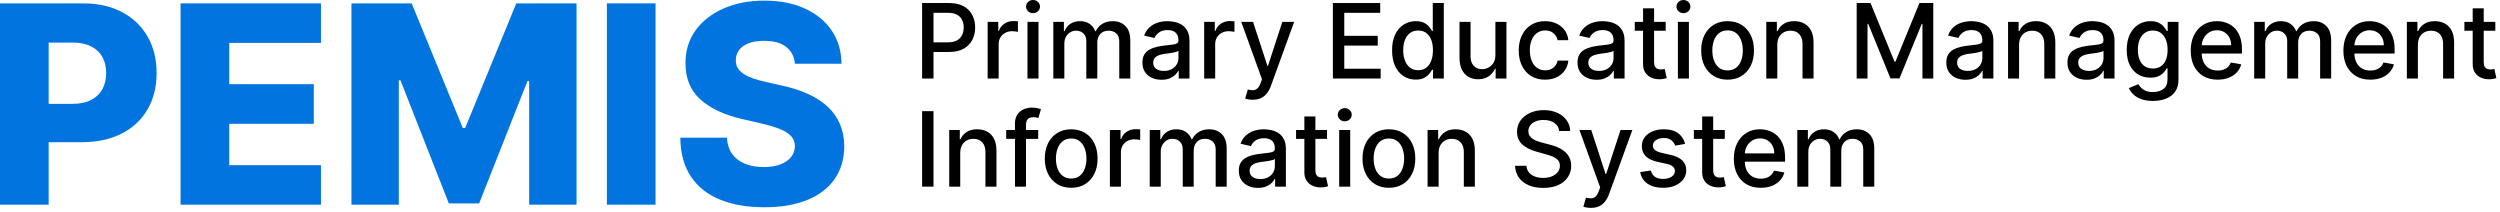 <svg width="578" height="49" viewBox="0 0 578 49" fill="none" xmlns="http://www.w3.org/2000/svg">
<path d="M0 47.326V0.781H19.227C22.712 0.781 25.72 1.463 28.25 2.826C30.796 4.175 32.758 6.061 34.136 8.485C35.515 10.895 36.205 13.698 36.205 16.895C36.205 20.107 35.5 22.917 34.091 25.326C32.697 27.72 30.704 29.576 28.114 30.895C25.523 32.213 22.447 32.872 18.886 32.872H7.023V24.008H16.796C18.492 24.008 19.909 23.713 21.046 23.122C22.197 22.531 23.068 21.705 23.659 20.645C24.25 19.569 24.546 18.319 24.546 16.895C24.546 15.455 24.25 14.213 23.659 13.167C23.068 12.107 22.197 11.289 21.046 10.713C19.894 10.137 18.477 9.849 16.796 9.849H11.25V47.326H0Z" fill="#0174DF"/>
<path d="M41.75 47.326V0.781H74.204V9.917H53V19.463H72.546V28.622H53V38.19H74.204V47.326H41.75Z" fill="#0174DF"/>
<path d="M81.25 0.781H95.182L107 29.599H107.545L119.364 0.781H133.295V47.326H122.341V18.735H121.955L110.773 47.031H103.773L92.591 18.576H92.204V47.326H81.25V0.781Z" fill="#0174DF"/>
<path d="M151.563 0.781V47.326H140.312V0.781H151.563Z" fill="#0174DF"/>
<path d="M183.784 14.735C183.633 13.069 182.958 11.773 181.761 10.849C180.58 9.91 178.89 9.44 176.693 9.44C175.239 9.44 174.027 9.629 173.057 10.008C172.087 10.387 171.36 10.91 170.875 11.576C170.39 12.228 170.14 12.978 170.125 13.826C170.095 14.523 170.231 15.137 170.534 15.667C170.852 16.198 171.307 16.667 171.898 17.076C172.504 17.47 173.231 17.819 174.08 18.122C174.928 18.425 175.883 18.69 176.943 18.917L180.943 19.826C183.246 20.326 185.277 20.993 187.034 21.826C188.807 22.66 190.292 23.652 191.489 24.804C192.701 25.955 193.617 27.281 194.239 28.781C194.86 30.281 195.178 31.963 195.193 33.826C195.178 36.766 194.436 39.288 192.966 41.395C191.496 43.501 189.383 45.114 186.625 46.235C183.883 47.357 180.572 47.917 176.693 47.917C172.799 47.917 169.405 47.334 166.511 46.167C163.617 45.001 161.367 43.228 159.761 40.849C158.155 38.47 157.33 35.463 157.284 31.826H168.057C168.148 33.326 168.549 34.576 169.261 35.576C169.973 36.576 170.951 37.334 172.193 37.849C173.451 38.364 174.905 38.622 176.557 38.622C178.072 38.622 179.36 38.417 180.42 38.008C181.496 37.599 182.322 37.031 182.898 36.304C183.473 35.576 183.769 34.743 183.784 33.804C183.769 32.925 183.496 32.175 182.966 31.554C182.436 30.917 181.617 30.372 180.511 29.917C179.42 29.448 178.027 29.016 176.33 28.622L171.466 27.485C167.436 26.561 164.261 25.069 161.943 23.008C159.625 20.932 158.473 18.129 158.489 14.599C158.473 11.72 159.246 9.198 160.807 7.031C162.367 4.864 164.527 3.175 167.284 1.963C170.042 0.751 173.186 0.145 176.716 0.145C180.322 0.145 183.451 0.758 186.102 1.985C188.769 3.198 190.837 4.902 192.307 7.099C193.777 9.296 194.527 11.841 194.557 14.735H183.784Z" fill="#0174DF"/>
<path d="M213.193 18.153V0.699H219.415C220.773 0.699 221.898 0.946 222.79 1.44C223.682 1.935 224.35 2.611 224.793 3.469C225.236 4.321 225.458 5.281 225.458 6.349C225.458 7.423 225.233 8.389 224.784 9.247C224.341 10.099 223.671 10.776 222.773 11.276C221.881 11.77 220.759 12.017 219.406 12.017H215.128V9.784H219.168C220.026 9.784 220.722 9.636 221.256 9.341C221.79 9.04 222.182 8.631 222.432 8.114C222.682 7.597 222.807 7.009 222.807 6.349C222.807 5.69 222.682 5.105 222.432 4.594C222.182 4.082 221.787 3.682 221.247 3.392C220.713 3.102 220.009 2.957 219.134 2.957H215.827V18.153H213.193Z" fill="black"/>
<path d="M228.34 18.153V5.062H230.803V7.142H230.94C231.178 6.438 231.599 5.884 232.201 5.48C232.809 5.071 233.497 4.866 234.264 4.866C234.423 4.866 234.61 4.872 234.826 4.884C235.048 4.895 235.221 4.909 235.346 4.926V7.364C235.244 7.335 235.062 7.304 234.801 7.27C234.539 7.23 234.278 7.21 234.017 7.21C233.414 7.21 232.877 7.338 232.406 7.594C231.94 7.844 231.57 8.193 231.298 8.642C231.025 9.085 230.889 9.591 230.889 10.159V18.153H228.34Z" fill="black"/>
<path d="M237.551 18.153V5.062H240.1V18.153H237.551ZM238.838 3.043C238.395 3.043 238.014 2.895 237.696 2.599C237.384 2.298 237.227 1.94 237.227 1.526C237.227 1.105 237.384 0.747 237.696 0.452C238.014 0.151 238.395 0 238.838 0C239.281 0 239.659 0.151 239.972 0.452C240.29 0.747 240.449 1.105 240.449 1.526C240.449 1.94 240.29 2.298 239.972 2.599C239.659 2.895 239.281 3.043 238.838 3.043Z" fill="black"/>
<path d="M243.528 18.153V5.062H245.974V7.193H246.136C246.409 6.472 246.855 5.909 247.474 5.506C248.093 5.097 248.835 4.892 249.698 4.892C250.573 4.892 251.306 5.097 251.897 5.506C252.494 5.915 252.934 6.477 253.218 7.193H253.355C253.667 6.494 254.164 5.938 254.846 5.523C255.528 5.102 256.34 4.892 257.284 4.892C258.471 4.892 259.44 5.264 260.19 6.009C260.945 6.753 261.323 7.875 261.323 9.375V18.153H258.775V9.614C258.775 8.727 258.534 8.085 258.051 7.688C257.568 7.29 256.991 7.091 256.32 7.091C255.491 7.091 254.846 7.347 254.386 7.858C253.926 8.364 253.695 9.014 253.695 9.81V18.153H251.156V9.452C251.156 8.741 250.934 8.17 250.491 7.739C250.048 7.307 249.471 7.091 248.761 7.091C248.278 7.091 247.832 7.219 247.423 7.474C247.019 7.724 246.693 8.074 246.443 8.523C246.198 8.972 246.076 9.491 246.076 10.082V18.153H243.528Z" fill="black"/>
<path d="M268.548 18.443C267.719 18.443 266.969 18.29 266.298 17.983C265.628 17.671 265.097 17.219 264.705 16.628C264.318 16.037 264.125 15.312 264.125 14.454C264.125 13.716 264.267 13.108 264.551 12.631C264.835 12.153 265.219 11.776 265.702 11.497C266.185 11.219 266.725 11.008 267.321 10.867C267.918 10.724 268.526 10.617 269.145 10.543C269.929 10.452 270.566 10.378 271.054 10.321C271.543 10.258 271.898 10.159 272.119 10.023C272.341 9.886 272.452 9.665 272.452 9.358V9.298C272.452 8.554 272.242 7.977 271.821 7.568C271.406 7.159 270.787 6.955 269.963 6.955C269.105 6.955 268.429 7.145 267.935 7.526C267.446 7.901 267.108 8.318 266.921 8.778L264.526 8.233C264.81 7.438 265.225 6.795 265.77 6.307C266.321 5.812 266.955 5.455 267.671 5.233C268.387 5.006 269.139 4.892 269.929 4.892C270.452 4.892 271.006 4.955 271.591 5.08C272.182 5.199 272.733 5.42 273.244 5.744C273.762 6.068 274.185 6.531 274.514 7.134C274.844 7.73 275.009 8.506 275.009 9.46V18.153H272.52V16.364H272.418C272.253 16.693 272.006 17.017 271.676 17.335C271.347 17.653 270.923 17.918 270.406 18.128C269.889 18.338 269.27 18.443 268.548 18.443ZM269.102 16.398C269.807 16.398 270.409 16.259 270.909 15.98C271.415 15.702 271.798 15.338 272.06 14.889C272.327 14.435 272.46 13.949 272.46 13.432V11.744C272.369 11.835 272.193 11.921 271.932 12C271.676 12.074 271.384 12.139 271.054 12.196C270.725 12.247 270.404 12.296 270.091 12.341C269.779 12.381 269.517 12.415 269.307 12.443C268.813 12.506 268.361 12.611 267.952 12.758C267.548 12.906 267.225 13.119 266.98 13.398C266.742 13.671 266.622 14.034 266.622 14.489C266.622 15.119 266.855 15.597 267.321 15.921C267.787 16.239 268.381 16.398 269.102 16.398Z" fill="black"/>
<path d="M278.403 18.153V5.062H280.866V7.142H281.002C281.241 6.438 281.661 5.884 282.264 5.48C282.872 5.071 283.559 4.866 284.326 4.866C284.485 4.866 284.673 4.872 284.889 4.884C285.11 4.895 285.284 4.909 285.409 4.926V7.364C285.306 7.335 285.124 7.304 284.863 7.27C284.602 7.23 284.34 7.21 284.079 7.21C283.477 7.21 282.94 7.338 282.468 7.594C282.002 7.844 281.633 8.193 281.36 8.642C281.088 9.085 280.951 9.591 280.951 10.159V18.153H278.403Z" fill="black"/>
<path d="M289.623 23.062C289.242 23.062 288.896 23.031 288.583 22.969C288.271 22.912 288.038 22.849 287.884 22.781L288.498 20.693C288.964 20.818 289.379 20.872 289.742 20.855C290.106 20.838 290.427 20.702 290.705 20.446C290.99 20.19 291.24 19.773 291.455 19.193L291.771 18.324L286.981 5.062H289.708L293.024 15.222H293.16L296.475 5.062H299.211L293.816 19.901C293.566 20.582 293.248 21.159 292.862 21.631C292.475 22.108 292.015 22.466 291.481 22.704C290.947 22.943 290.328 23.062 289.623 23.062Z" fill="black"/>
<path d="M308.162 18.153V0.699H319.105V2.966H310.796V8.284H318.534V10.543H310.796V15.886H319.208V18.153H308.162Z" fill="black"/>
<path d="M327.319 18.409C326.262 18.409 325.319 18.139 324.49 17.599C323.666 17.054 323.018 16.278 322.546 15.273C322.08 14.261 321.847 13.048 321.847 11.633C321.847 10.219 322.083 9.009 322.555 8.003C323.032 6.997 323.686 6.227 324.515 5.693C325.345 5.159 326.285 4.892 327.336 4.892C328.149 4.892 328.802 5.028 329.296 5.301C329.796 5.568 330.183 5.881 330.455 6.239C330.734 6.597 330.95 6.912 331.103 7.185H331.257V0.699H333.805V18.153H331.316V16.116H331.103C330.95 16.395 330.728 16.713 330.438 17.071C330.154 17.429 329.762 17.741 329.262 18.009C328.762 18.276 328.115 18.409 327.319 18.409ZM327.882 16.236C328.615 16.236 329.234 16.043 329.74 15.656C330.251 15.264 330.637 14.722 330.899 14.028C331.166 13.335 331.299 12.528 331.299 11.608C331.299 10.699 331.169 9.903 330.907 9.222C330.646 8.54 330.262 8.009 329.757 7.628C329.251 7.247 328.626 7.057 327.882 7.057C327.115 7.057 326.475 7.256 325.964 7.653C325.453 8.051 325.066 8.594 324.805 9.281C324.549 9.969 324.421 10.744 324.421 11.608C324.421 12.483 324.552 13.27 324.813 13.969C325.075 14.668 325.461 15.222 325.972 15.631C326.49 16.034 327.126 16.236 327.882 16.236Z" fill="black"/>
<path d="M345.735 12.724V5.062H348.291V18.153H345.786V15.886H345.649C345.348 16.585 344.865 17.168 344.2 17.634C343.541 18.094 342.72 18.324 341.737 18.324C340.896 18.324 340.152 18.139 339.504 17.77C338.862 17.395 338.357 16.841 337.987 16.108C337.624 15.375 337.442 14.469 337.442 13.389V5.062H339.99V13.082C339.99 13.974 340.237 14.685 340.732 15.213C341.226 15.742 341.868 16.006 342.658 16.006C343.135 16.006 343.61 15.886 344.081 15.648C344.558 15.409 344.953 15.048 345.266 14.565C345.584 14.082 345.74 13.469 345.735 12.724Z" fill="black"/>
<path d="M357.23 18.418C355.963 18.418 354.872 18.131 353.957 17.557C353.048 16.977 352.349 16.179 351.86 15.162C351.372 14.145 351.127 12.98 351.127 11.668C351.127 10.338 351.377 9.165 351.877 8.148C352.377 7.125 353.082 6.327 353.991 5.753C354.9 5.179 355.971 4.892 357.204 4.892C358.198 4.892 359.085 5.077 359.863 5.446C360.642 5.81 361.269 6.321 361.747 6.98C362.23 7.639 362.517 8.409 362.607 9.29H360.127C359.991 8.676 359.678 8.148 359.19 7.705C358.707 7.261 358.059 7.04 357.247 7.04C356.536 7.04 355.914 7.227 355.38 7.602C354.852 7.972 354.44 8.5 354.144 9.188C353.849 9.869 353.701 10.676 353.701 11.608C353.701 12.562 353.846 13.386 354.136 14.079C354.426 14.773 354.835 15.31 355.363 15.69C355.897 16.071 356.525 16.261 357.247 16.261C357.73 16.261 358.167 16.173 358.559 15.997C358.957 15.815 359.289 15.557 359.556 15.222C359.829 14.886 360.019 14.483 360.127 14.011H362.607C362.517 14.858 362.241 15.614 361.781 16.278C361.32 16.943 360.704 17.466 359.931 17.847C359.164 18.227 358.264 18.418 357.23 18.418Z" fill="black"/>
<path d="M369.142 18.443C368.313 18.443 367.563 18.29 366.892 17.983C366.222 17.671 365.691 17.219 365.298 16.628C364.912 16.037 364.719 15.312 364.719 14.454C364.719 13.716 364.861 13.108 365.145 12.631C365.429 12.153 365.813 11.776 366.296 11.497C366.779 11.219 367.318 11.008 367.915 10.867C368.512 10.724 369.119 10.617 369.739 10.543C370.523 10.452 371.159 10.378 371.648 10.321C372.137 10.258 372.492 10.159 372.713 10.023C372.935 9.886 373.046 9.665 373.046 9.358V9.298C373.046 8.554 372.835 7.977 372.415 7.568C372 7.159 371.381 6.955 370.557 6.955C369.699 6.955 369.023 7.145 368.529 7.526C368.04 7.901 367.702 8.318 367.514 8.778L365.119 8.233C365.404 7.438 365.818 6.795 366.364 6.307C366.915 5.812 367.548 5.455 368.264 5.233C368.98 5.006 369.733 4.892 370.523 4.892C371.046 4.892 371.6 4.955 372.185 5.08C372.776 5.199 373.327 5.42 373.838 5.744C374.355 6.068 374.779 6.531 375.108 7.134C375.438 7.73 375.602 8.506 375.602 9.46V18.153H373.114V16.364H373.012C372.847 16.693 372.6 17.017 372.27 17.335C371.941 17.653 371.517 17.918 371 18.128C370.483 18.338 369.864 18.443 369.142 18.443ZM369.696 16.398C370.401 16.398 371.003 16.259 371.503 15.98C372.009 15.702 372.392 15.338 372.654 14.889C372.921 14.435 373.054 13.949 373.054 13.432V11.744C372.963 11.835 372.787 11.921 372.526 12C372.27 12.074 371.977 12.139 371.648 12.196C371.318 12.247 370.997 12.296 370.685 12.341C370.372 12.381 370.111 12.415 369.901 12.443C369.406 12.506 368.955 12.611 368.546 12.758C368.142 12.906 367.818 13.119 367.574 13.398C367.335 13.671 367.216 14.034 367.216 14.489C367.216 15.119 367.449 15.597 367.915 15.921C368.381 16.239 368.975 16.398 369.696 16.398Z" fill="black"/>
<path d="M385.107 5.062V7.108H377.957V5.062H385.107ZM379.874 1.926H382.423V14.31C382.423 14.804 382.497 15.176 382.644 15.426C382.792 15.671 382.982 15.838 383.215 15.929C383.454 16.014 383.713 16.057 383.991 16.057C384.195 16.057 384.374 16.043 384.528 16.014C384.681 15.986 384.801 15.963 384.886 15.946L385.346 18.051C385.198 18.108 384.988 18.165 384.715 18.222C384.443 18.284 384.102 18.318 383.693 18.324C383.022 18.335 382.397 18.216 381.818 17.966C381.238 17.716 380.769 17.329 380.411 16.807C380.053 16.284 379.874 15.628 379.874 14.838V1.926Z" fill="black"/>
<path d="M387.926 18.153V5.062H390.475V18.153H387.926ZM389.213 3.043C388.77 3.043 388.389 2.895 388.071 2.599C387.759 2.298 387.602 1.94 387.602 1.526C387.602 1.105 387.759 0.747 388.071 0.452C388.389 0.151 388.77 0 389.213 0C389.656 0 390.034 0.151 390.347 0.452C390.665 0.747 390.824 1.105 390.824 1.526C390.824 1.94 390.665 2.298 390.347 2.599C390.034 2.895 389.656 3.043 389.213 3.043Z" fill="black"/>
<path d="M399.417 18.418C398.19 18.418 397.119 18.136 396.204 17.574C395.289 17.011 394.579 16.224 394.073 15.213C393.568 14.202 393.315 13.02 393.315 11.668C393.315 10.31 393.568 9.122 394.073 8.105C394.579 7.088 395.289 6.298 396.204 5.736C397.119 5.173 398.19 4.892 399.417 4.892C400.644 4.892 401.715 5.173 402.63 5.736C403.545 6.298 404.255 7.088 404.761 8.105C405.267 9.122 405.519 10.31 405.519 11.668C405.519 13.02 405.267 14.202 404.761 15.213C404.255 16.224 403.545 17.011 402.63 17.574C401.715 18.136 400.644 18.418 399.417 18.418ZM399.426 16.278C400.221 16.278 400.88 16.068 401.403 15.648C401.926 15.227 402.312 14.668 402.562 13.969C402.818 13.27 402.945 12.5 402.945 11.659C402.945 10.824 402.818 10.057 402.562 9.358C402.312 8.653 401.926 8.088 401.403 7.662C400.88 7.236 400.221 7.023 399.426 7.023C398.624 7.023 397.96 7.236 397.431 7.662C396.909 8.088 396.519 8.653 396.264 9.358C396.014 10.057 395.889 10.824 395.889 11.659C395.889 12.5 396.014 13.27 396.264 13.969C396.519 14.668 396.909 15.227 397.431 15.648C397.96 16.068 398.624 16.278 399.426 16.278Z" fill="black"/>
<path d="M410.912 10.381V18.153H408.364V5.062H410.81V7.193H410.972C411.273 6.5 411.744 5.943 412.387 5.523C413.034 5.102 413.85 4.892 414.833 4.892C415.725 4.892 416.506 5.08 417.176 5.455C417.847 5.824 418.367 6.375 418.736 7.108C419.105 7.841 419.29 8.747 419.29 9.827V18.153H416.742V10.133C416.742 9.185 416.494 8.443 416 7.909C415.506 7.369 414.827 7.099 413.963 7.099C413.372 7.099 412.847 7.227 412.387 7.483C411.932 7.739 411.571 8.114 411.304 8.608C411.043 9.097 410.912 9.688 410.912 10.381Z" fill="black"/>
<path d="M429.264 0.699H432.46L438.017 14.267H438.221L443.778 0.699H446.974V18.153H444.468V5.523H444.306L439.159 18.128H437.079L431.931 5.514H431.769V18.153H429.264V0.699Z" fill="black"/>
<path d="M454.408 18.443C453.578 18.443 452.828 18.29 452.158 17.983C451.487 17.671 450.956 17.219 450.564 16.628C450.178 16.037 449.985 15.312 449.985 14.454C449.985 13.716 450.127 13.108 450.411 12.631C450.695 12.153 451.078 11.776 451.561 11.497C452.044 11.219 452.584 11.008 453.181 10.867C453.777 10.724 454.385 10.617 455.004 10.543C455.789 10.452 456.425 10.378 456.914 10.321C457.402 10.258 457.757 10.159 457.979 10.023C458.2 9.886 458.311 9.665 458.311 9.358V9.298C458.311 8.554 458.101 7.977 457.681 7.568C457.266 7.159 456.646 6.955 455.823 6.955C454.965 6.955 454.289 7.145 453.794 7.526C453.306 7.901 452.967 8.318 452.78 8.778L450.385 8.233C450.669 7.438 451.084 6.795 451.629 6.307C452.181 5.812 452.814 5.455 453.53 5.233C454.246 5.006 454.999 4.892 455.789 4.892C456.311 4.892 456.865 4.955 457.45 5.08C458.041 5.199 458.592 5.42 459.104 5.744C459.621 6.068 460.044 6.531 460.374 7.134C460.703 7.73 460.868 8.506 460.868 9.46V18.153H458.379V16.364H458.277C458.112 16.693 457.865 17.017 457.536 17.335C457.206 17.653 456.783 17.918 456.266 18.128C455.749 18.338 455.129 18.443 454.408 18.443ZM454.962 16.398C455.666 16.398 456.269 16.259 456.769 15.98C457.274 15.702 457.658 15.338 457.919 14.889C458.186 14.435 458.32 13.949 458.32 13.432V11.744C458.229 11.835 458.053 11.921 457.791 12C457.536 12.074 457.243 12.139 456.914 12.196C456.584 12.247 456.263 12.296 455.95 12.341C455.638 12.381 455.377 12.415 455.166 12.443C454.672 12.506 454.22 12.611 453.811 12.758C453.408 12.906 453.084 13.119 452.84 13.398C452.601 13.671 452.482 14.034 452.482 14.489C452.482 15.119 452.715 15.597 453.181 15.921C453.646 16.239 454.24 16.398 454.962 16.398Z" fill="black"/>
<path d="M466.811 10.381V18.153H464.262V5.062H466.708V7.193H466.87C467.171 6.5 467.643 5.943 468.285 5.523C468.933 5.102 469.748 4.892 470.731 4.892C471.623 4.892 472.404 5.08 473.075 5.455C473.745 5.824 474.265 6.375 474.634 7.108C475.004 7.841 475.188 8.747 475.188 9.827V18.153H472.64V10.133C472.64 9.185 472.393 8.443 471.899 7.909C471.404 7.369 470.725 7.099 469.862 7.099C469.271 7.099 468.745 7.227 468.285 7.483C467.83 7.739 467.47 8.114 467.203 8.608C466.941 9.097 466.811 9.688 466.811 10.381Z" fill="black"/>
<path d="M482.416 18.443C481.586 18.443 480.836 18.29 480.166 17.983C479.495 17.671 478.964 17.219 478.572 16.628C478.186 16.037 477.992 15.312 477.992 14.454C477.992 13.716 478.134 13.108 478.419 12.631C478.703 12.153 479.086 11.776 479.569 11.497C480.052 11.219 480.592 11.008 481.188 10.867C481.785 10.724 482.393 10.617 483.012 10.543C483.796 10.452 484.433 10.378 484.921 10.321C485.41 10.258 485.765 10.159 485.987 10.023C486.208 9.886 486.319 9.665 486.319 9.358V9.298C486.319 8.554 486.109 7.977 485.688 7.568C485.274 7.159 484.654 6.955 483.83 6.955C482.973 6.955 482.296 7.145 481.802 7.526C481.313 7.901 480.975 8.318 480.788 8.778L478.393 8.233C478.677 7.438 479.092 6.795 479.637 6.307C480.188 5.812 480.822 5.455 481.538 5.233C482.254 5.006 483.007 4.892 483.796 4.892C484.319 4.892 484.873 4.955 485.458 5.08C486.049 5.199 486.6 5.42 487.112 5.744C487.629 6.068 488.052 6.531 488.382 7.134C488.711 7.73 488.876 8.506 488.876 9.46V18.153H486.387V16.364H486.285C486.12 16.693 485.873 17.017 485.544 17.335C485.214 17.653 484.791 17.918 484.274 18.128C483.757 18.338 483.137 18.443 482.416 18.443ZM482.97 16.398C483.674 16.398 484.276 16.259 484.776 15.98C485.282 15.702 485.666 15.338 485.927 14.889C486.194 14.435 486.328 13.949 486.328 13.432V11.744C486.237 11.835 486.061 11.921 485.799 12C485.544 12.074 485.251 12.139 484.921 12.196C484.592 12.247 484.271 12.296 483.958 12.341C483.646 12.381 483.384 12.415 483.174 12.443C482.68 12.506 482.228 12.611 481.819 12.758C481.416 12.906 481.092 13.119 480.848 13.398C480.609 13.671 480.49 14.034 480.49 14.489C480.49 15.119 480.722 15.597 481.188 15.921C481.654 16.239 482.248 16.398 482.97 16.398Z" fill="black"/>
<path d="M497.759 23.335C496.719 23.335 495.824 23.199 495.074 22.926C494.33 22.653 493.722 22.293 493.25 21.844C492.779 21.395 492.426 20.903 492.193 20.369L494.384 19.466C494.537 19.716 494.742 19.98 494.997 20.259C495.259 20.543 495.611 20.784 496.054 20.983C496.503 21.182 497.08 21.281 497.784 21.281C498.75 21.281 499.548 21.046 500.179 20.574C500.81 20.108 501.125 19.364 501.125 18.341V15.767H500.963C500.81 16.046 500.588 16.355 500.298 16.696C500.014 17.037 499.622 17.332 499.122 17.582C498.622 17.832 497.972 17.957 497.171 17.957C496.137 17.957 495.205 17.716 494.375 17.233C493.551 16.744 492.898 16.026 492.415 15.077C491.938 14.122 491.699 12.949 491.699 11.557C491.699 10.165 491.935 8.972 492.406 7.977C492.884 6.983 493.537 6.222 494.367 5.693C495.196 5.159 496.137 4.892 497.188 4.892C498 4.892 498.656 5.028 499.156 5.301C499.656 5.568 500.046 5.881 500.324 6.239C500.608 6.597 500.827 6.912 500.98 7.185H501.168V5.062H503.665V18.443C503.665 19.568 503.404 20.491 502.881 21.213C502.358 21.935 501.651 22.469 500.759 22.815C499.872 23.162 498.872 23.335 497.759 23.335ZM497.733 15.844C498.466 15.844 499.085 15.673 499.591 15.332C500.102 14.986 500.489 14.492 500.75 13.849C501.017 13.202 501.151 12.426 501.151 11.523C501.151 10.642 501.02 9.866 500.759 9.196C500.497 8.526 500.114 8.003 499.608 7.628C499.102 7.247 498.477 7.057 497.733 7.057C496.966 7.057 496.327 7.256 495.816 7.653C495.304 8.045 494.918 8.58 494.656 9.256C494.401 9.932 494.273 10.688 494.273 11.523C494.273 12.381 494.404 13.133 494.665 13.781C494.926 14.429 495.313 14.935 495.824 15.298C496.341 15.662 496.977 15.844 497.733 15.844Z" fill="black"/>
<path d="M512.725 18.418C511.435 18.418 510.324 18.142 509.392 17.591C508.466 17.034 507.75 16.253 507.245 15.247C506.745 14.236 506.495 13.051 506.495 11.693C506.495 10.352 506.745 9.17 507.245 8.148C507.75 7.125 508.455 6.327 509.358 5.753C510.267 5.179 511.33 4.892 512.546 4.892C513.284 4.892 514 5.014 514.693 5.259C515.387 5.503 516.009 5.886 516.56 6.409C517.111 6.932 517.546 7.611 517.864 8.446C518.182 9.276 518.341 10.284 518.341 11.472V12.375H507.935V10.466H515.844C515.844 9.795 515.708 9.202 515.435 8.685C515.162 8.162 514.779 7.75 514.284 7.449C513.796 7.148 513.222 6.997 512.563 6.997C511.847 6.997 511.222 7.173 510.688 7.526C510.159 7.872 509.75 8.327 509.46 8.889C509.176 9.446 509.034 10.051 509.034 10.704V12.196C509.034 13.071 509.188 13.815 509.495 14.429C509.807 15.043 510.242 15.511 510.798 15.835C511.355 16.153 512.006 16.312 512.75 16.312C513.233 16.312 513.673 16.244 514.071 16.108C514.469 15.966 514.813 15.756 515.102 15.477C515.392 15.199 515.614 14.855 515.767 14.446L518.179 14.881C517.986 15.591 517.639 16.213 517.139 16.747C516.645 17.276 516.023 17.688 515.273 17.983C514.529 18.273 513.679 18.418 512.725 18.418Z" fill="black"/>
<path d="M521.169 18.153V5.062H523.615V7.193H523.776C524.049 6.472 524.495 5.909 525.115 5.506C525.734 5.097 526.475 4.892 527.339 4.892C528.214 4.892 528.947 5.097 529.538 5.506C530.134 5.915 530.575 6.477 530.859 7.193H530.995C531.308 6.494 531.805 5.938 532.487 5.523C533.169 5.102 533.981 4.892 534.924 4.892C536.112 4.892 537.08 5.264 537.83 6.009C538.586 6.753 538.964 7.875 538.964 9.375V18.153H536.416V9.614C536.416 8.727 536.174 8.085 535.691 7.688C535.208 7.29 534.632 7.091 533.961 7.091C533.132 7.091 532.487 7.347 532.026 7.858C531.566 8.364 531.336 9.014 531.336 9.81V18.153H528.796V9.452C528.796 8.741 528.575 8.17 528.132 7.739C527.688 7.307 527.112 7.091 526.401 7.091C525.919 7.091 525.472 7.219 525.063 7.474C524.66 7.724 524.333 8.074 524.083 8.523C523.839 8.972 523.717 9.491 523.717 10.082V18.153H521.169Z" fill="black"/>
<path d="M548.021 18.418C546.732 18.418 545.621 18.142 544.689 17.591C543.763 17.034 543.047 16.253 542.541 15.247C542.041 14.236 541.791 13.051 541.791 11.693C541.791 10.352 542.041 9.17 542.541 8.148C543.047 7.125 543.752 6.327 544.655 5.753C545.564 5.179 546.627 4.892 547.843 4.892C548.581 4.892 549.297 5.014 549.99 5.259C550.683 5.503 551.306 5.886 551.857 6.409C552.408 6.932 552.843 7.611 553.161 8.446C553.479 9.276 553.638 10.284 553.638 11.472V12.375H543.232V10.466H551.141C551.141 9.795 551.004 9.202 550.732 8.685C550.459 8.162 550.075 7.75 549.581 7.449C549.092 7.148 548.519 6.997 547.86 6.997C547.144 6.997 546.519 7.173 545.985 7.526C545.456 7.872 545.047 8.327 544.757 8.889C544.473 9.446 544.331 10.051 544.331 10.704V12.196C544.331 13.071 544.485 13.815 544.791 14.429C545.104 15.043 545.539 15.511 546.095 15.835C546.652 16.153 547.303 16.312 548.047 16.312C548.53 16.312 548.97 16.244 549.368 16.108C549.766 15.966 550.11 15.756 550.399 15.477C550.689 15.199 550.911 14.855 551.064 14.446L553.476 14.881C553.283 15.591 552.936 16.213 552.436 16.747C551.942 17.276 551.32 17.688 550.57 17.983C549.825 18.273 548.976 18.418 548.021 18.418Z" fill="black"/>
<path d="M559.014 10.381V18.153H556.465V5.062H558.911V7.193H559.073C559.374 6.5 559.846 5.943 560.488 5.523C561.136 5.102 561.951 4.892 562.934 4.892C563.826 4.892 564.607 5.08 565.278 5.455C565.948 5.824 566.468 6.375 566.838 7.108C567.207 7.841 567.392 8.747 567.392 9.827V18.153H564.843V10.133C564.843 9.185 564.596 8.443 564.102 7.909C563.607 7.369 562.928 7.099 562.065 7.099C561.474 7.099 560.948 7.227 560.488 7.483C560.034 7.739 559.673 8.114 559.406 8.608C559.144 9.097 559.014 9.688 559.014 10.381Z" fill="black"/>
<path d="M576.92 5.062V7.108H569.769V5.062H576.92ZM571.687 1.926H574.235V14.31C574.235 14.804 574.309 15.176 574.457 15.426C574.605 15.671 574.795 15.838 575.028 15.929C575.267 16.014 575.525 16.057 575.803 16.057C576.008 16.057 576.187 16.043 576.34 16.014C576.494 15.986 576.613 15.963 576.698 15.946L577.159 18.051C577.011 18.108 576.801 18.165 576.528 18.222C576.255 18.284 575.914 18.318 575.505 18.324C574.835 18.335 574.21 18.216 573.63 17.966C573.051 17.716 572.582 17.329 572.224 16.807C571.866 16.284 571.687 15.628 571.687 14.838V1.926Z" fill="black"/>
<path d="M215.827 25.699V43.153H213.193V25.699H215.827Z" fill="black"/>
<path d="M222.006 35.381V43.153H219.458V30.062H221.904V32.193H222.066C222.367 31.5 222.838 30.943 223.48 30.523C224.128 30.102 224.943 29.892 225.926 29.892C226.818 29.892 227.6 30.079 228.27 30.454C228.941 30.824 229.46 31.375 229.83 32.108C230.199 32.841 230.384 33.747 230.384 34.827V43.153H227.835V35.133C227.835 34.185 227.588 33.443 227.094 32.909C226.6 32.369 225.921 32.099 225.057 32.099C224.466 32.099 223.941 32.227 223.48 32.483C223.026 32.739 222.665 33.114 222.398 33.608C222.137 34.097 222.006 34.688 222.006 35.381Z" fill="black"/>
<path d="M240.031 30.062V32.108H232.634V30.062H240.031ZM234.662 43.153V28.546C234.662 27.727 234.841 27.048 235.199 26.509C235.557 25.963 236.031 25.557 236.622 25.29C237.213 25.017 237.855 24.881 238.548 24.881C239.06 24.881 239.497 24.923 239.861 25.009C240.225 25.088 240.494 25.162 240.671 25.23L240.074 27.293C239.955 27.259 239.801 27.219 239.614 27.173C239.426 27.122 239.199 27.097 238.932 27.097C238.313 27.097 237.869 27.25 237.602 27.557C237.341 27.864 237.21 28.307 237.21 28.886V43.153H234.662Z" fill="black"/>
<path d="M247.659 43.418C246.432 43.418 245.361 43.136 244.446 42.574C243.531 42.011 242.821 41.224 242.316 40.213C241.81 39.202 241.557 38.02 241.557 36.668C241.557 35.31 241.81 34.122 242.316 33.105C242.821 32.088 243.531 31.298 244.446 30.736C245.361 30.173 246.432 29.892 247.659 29.892C248.887 29.892 249.958 30.173 250.872 30.736C251.787 31.298 252.497 32.088 253.003 33.105C253.509 34.122 253.762 35.31 253.762 36.668C253.762 38.02 253.509 39.202 253.003 40.213C252.497 41.224 251.787 42.011 250.872 42.574C249.958 43.136 248.887 43.418 247.659 43.418ZM247.668 41.278C248.463 41.278 249.122 41.068 249.645 40.648C250.168 40.227 250.554 39.668 250.804 38.969C251.06 38.27 251.188 37.5 251.188 36.659C251.188 35.824 251.06 35.057 250.804 34.358C250.554 33.653 250.168 33.088 249.645 32.662C249.122 32.236 248.463 32.023 247.668 32.023C246.867 32.023 246.202 32.236 245.673 32.662C245.151 33.088 244.762 33.653 244.506 34.358C244.256 35.057 244.131 35.824 244.131 36.659C244.131 37.5 244.256 38.27 244.506 38.969C244.762 39.668 245.151 40.227 245.673 40.648C246.202 41.068 246.867 41.278 247.668 41.278Z" fill="black"/>
<path d="M256.606 43.153V30.062H259.069V32.142H259.205C259.444 31.438 259.865 30.884 260.467 30.48C261.075 30.071 261.762 29.866 262.529 29.866C262.688 29.866 262.876 29.872 263.092 29.884C263.313 29.895 263.487 29.909 263.612 29.926V32.364C263.509 32.335 263.328 32.304 263.066 32.27C262.805 32.23 262.544 32.21 262.282 32.21C261.68 32.21 261.143 32.338 260.671 32.594C260.205 32.844 259.836 33.193 259.563 33.642C259.291 34.085 259.154 34.591 259.154 35.159V43.153H256.606Z" fill="black"/>
<path d="M265.817 43.153V30.062H268.263V32.193H268.425C268.698 31.472 269.144 30.909 269.763 30.506C270.382 30.097 271.124 29.892 271.987 29.892C272.862 29.892 273.595 30.097 274.186 30.506C274.783 30.915 275.223 31.477 275.507 32.193H275.644C275.956 31.494 276.453 30.938 277.135 30.523C277.817 30.102 278.629 29.892 279.573 29.892C280.76 29.892 281.729 30.264 282.479 31.009C283.235 31.753 283.612 32.875 283.612 34.375V43.153H281.064V34.614C281.064 33.727 280.823 33.085 280.34 32.688C279.857 32.29 279.28 32.091 278.61 32.091C277.78 32.091 277.135 32.347 276.675 32.858C276.215 33.364 275.985 34.014 275.985 34.81V43.153H273.445V34.452C273.445 33.742 273.223 33.17 272.78 32.739C272.337 32.307 271.76 32.091 271.05 32.091C270.567 32.091 270.121 32.219 269.712 32.474C269.308 32.724 268.982 33.074 268.732 33.523C268.487 33.972 268.365 34.492 268.365 35.082V43.153H265.817Z" fill="black"/>
<path d="M290.838 43.443C290.008 43.443 289.258 43.29 288.588 42.983C287.917 42.67 287.386 42.219 286.994 41.628C286.607 41.037 286.414 40.312 286.414 39.455C286.414 38.716 286.556 38.108 286.84 37.631C287.124 37.153 287.508 36.776 287.991 36.497C288.474 36.219 289.014 36.008 289.61 35.867C290.207 35.724 290.815 35.617 291.434 35.543C292.218 35.452 292.855 35.378 293.343 35.321C293.832 35.258 294.187 35.159 294.409 35.023C294.63 34.886 294.741 34.665 294.741 34.358V34.298C294.741 33.554 294.531 32.977 294.11 32.568C293.695 32.159 293.076 31.954 292.252 31.954C291.394 31.954 290.718 32.145 290.224 32.526C289.735 32.901 289.397 33.318 289.21 33.778L286.815 33.233C287.099 32.438 287.514 31.796 288.059 31.307C288.61 30.812 289.244 30.454 289.96 30.233C290.676 30.006 291.428 29.892 292.218 29.892C292.741 29.892 293.295 29.954 293.88 30.079C294.471 30.199 295.022 30.421 295.534 30.744C296.051 31.068 296.474 31.531 296.803 32.133C297.133 32.73 297.298 33.506 297.298 34.46V43.153H294.809V41.364H294.707C294.542 41.693 294.295 42.017 293.965 42.335C293.636 42.653 293.213 42.918 292.695 43.128C292.178 43.338 291.559 43.443 290.838 43.443ZM291.392 41.398C292.096 41.398 292.698 41.258 293.198 40.98C293.704 40.702 294.088 40.338 294.349 39.889C294.616 39.435 294.749 38.949 294.749 38.432V36.744C294.659 36.835 294.482 36.92 294.221 37C293.965 37.074 293.673 37.139 293.343 37.196C293.014 37.247 292.693 37.295 292.38 37.341C292.068 37.381 291.806 37.415 291.596 37.443C291.102 37.506 290.65 37.611 290.241 37.758C289.838 37.906 289.514 38.119 289.269 38.398C289.031 38.67 288.911 39.034 288.911 39.489C288.911 40.119 289.144 40.597 289.61 40.92C290.076 41.239 290.67 41.398 291.392 41.398Z" fill="black"/>
<path d="M306.803 30.062V32.108H299.652V30.062H306.803ZM301.57 26.926H304.118V39.31C304.118 39.804 304.192 40.176 304.34 40.426C304.487 40.67 304.678 40.838 304.911 40.929C305.149 41.014 305.408 41.057 305.686 41.057C305.891 41.057 306.07 41.043 306.223 41.014C306.377 40.986 306.496 40.963 306.581 40.946L307.041 43.051C306.894 43.108 306.683 43.165 306.411 43.222C306.138 43.284 305.797 43.318 305.388 43.324C304.718 43.335 304.093 43.216 303.513 42.966C302.933 42.716 302.465 42.33 302.107 41.807C301.749 41.284 301.57 40.628 301.57 39.838V26.926Z" fill="black"/>
<path d="M309.622 43.153V30.062H312.17V43.153H309.622ZM310.909 28.043C310.465 28.043 310.085 27.895 309.767 27.599C309.454 27.298 309.298 26.94 309.298 26.526C309.298 26.105 309.454 25.747 309.767 25.452C310.085 25.151 310.465 25 310.909 25C311.352 25 311.73 25.151 312.042 25.452C312.36 25.747 312.519 26.105 312.519 26.526C312.519 26.94 312.36 27.298 312.042 27.599C311.73 27.895 311.352 28.043 310.909 28.043Z" fill="black"/>
<path d="M321.112 43.418C319.885 43.418 318.814 43.136 317.899 42.574C316.985 42.011 316.274 41.224 315.769 40.213C315.263 39.202 315.01 38.02 315.01 36.668C315.01 35.31 315.263 34.122 315.769 33.105C316.274 32.088 316.985 31.298 317.899 30.736C318.814 30.173 319.885 29.892 321.112 29.892C322.34 29.892 323.411 30.173 324.325 30.736C325.24 31.298 325.95 32.088 326.456 33.105C326.962 34.122 327.215 35.31 327.215 36.668C327.215 38.02 326.962 39.202 326.456 40.213C325.95 41.224 325.24 42.011 324.325 42.574C323.411 43.136 322.34 43.418 321.112 43.418ZM321.121 41.278C321.916 41.278 322.575 41.068 323.098 40.648C323.621 40.227 324.007 39.668 324.257 38.969C324.513 38.27 324.641 37.5 324.641 36.659C324.641 35.824 324.513 35.057 324.257 34.358C324.007 33.653 323.621 33.088 323.098 32.662C322.575 32.236 321.916 32.023 321.121 32.023C320.32 32.023 319.655 32.236 319.127 32.662C318.604 33.088 318.215 33.653 317.959 34.358C317.709 35.057 317.584 35.824 317.584 36.659C317.584 37.5 317.709 38.27 317.959 38.969C318.215 39.668 318.604 40.227 319.127 40.648C319.655 41.068 320.32 41.278 321.121 41.278Z" fill="black"/>
<path d="M332.607 35.381V43.153H330.059V30.062H332.505V32.193H332.667C332.968 31.5 333.44 30.943 334.082 30.523C334.73 30.102 335.545 29.892 336.528 29.892C337.42 29.892 338.201 30.079 338.872 30.454C339.542 30.824 340.062 31.375 340.431 32.108C340.801 32.841 340.985 33.747 340.985 34.827V43.153H338.437V35.133C338.437 34.185 338.19 33.443 337.695 32.909C337.201 32.369 336.522 32.099 335.659 32.099C335.068 32.099 334.542 32.227 334.082 32.483C333.627 32.739 333.267 33.114 332.999 33.608C332.738 34.097 332.607 34.688 332.607 35.381Z" fill="black"/>
<path d="M360.479 30.284C360.388 29.477 360.013 28.852 359.354 28.409C358.695 27.96 357.865 27.736 356.865 27.736C356.149 27.736 355.53 27.849 355.007 28.077C354.485 28.298 354.078 28.605 353.789 28.997C353.504 29.384 353.362 29.824 353.362 30.318C353.362 30.733 353.459 31.091 353.652 31.392C353.851 31.693 354.11 31.946 354.428 32.151C354.752 32.349 355.098 32.517 355.467 32.653C355.837 32.784 356.192 32.892 356.533 32.977L358.237 33.42C358.794 33.557 359.365 33.742 359.95 33.974C360.536 34.207 361.078 34.514 361.578 34.895C362.078 35.276 362.482 35.747 362.789 36.31C363.101 36.872 363.257 37.545 363.257 38.33C363.257 39.318 363.002 40.196 362.49 40.963C361.985 41.73 361.249 42.335 360.283 42.778C359.323 43.222 358.161 43.443 356.797 43.443C355.49 43.443 354.36 43.236 353.405 42.821C352.45 42.406 351.703 41.818 351.164 41.057C350.624 40.29 350.325 39.381 350.269 38.33H352.911C352.962 38.96 353.166 39.486 353.524 39.906C353.888 40.321 354.351 40.631 354.914 40.835C355.482 41.034 356.104 41.133 356.78 41.133C357.524 41.133 358.186 41.017 358.766 40.784C359.351 40.545 359.811 40.216 360.146 39.795C360.482 39.369 360.649 38.872 360.649 38.304C360.649 37.787 360.502 37.364 360.206 37.034C359.916 36.705 359.521 36.432 359.021 36.216C358.527 36 357.967 35.81 357.342 35.645L355.28 35.082C353.882 34.702 352.774 34.142 351.956 33.403C351.144 32.665 350.737 31.688 350.737 30.472C350.737 29.466 351.01 28.588 351.556 27.838C352.101 27.088 352.84 26.506 353.771 26.091C354.703 25.671 355.754 25.46 356.925 25.46C358.107 25.46 359.149 25.668 360.053 26.082C360.962 26.497 361.678 27.068 362.2 27.796C362.723 28.517 362.996 29.347 363.019 30.284H360.479Z" fill="black"/>
<path d="M367.811 48.062C367.43 48.062 367.083 48.031 366.771 47.969C366.458 47.912 366.225 47.849 366.072 47.781L366.686 45.693C367.151 45.818 367.566 45.872 367.93 45.855C368.293 45.838 368.615 45.702 368.893 45.446C369.177 45.19 369.427 44.773 369.643 44.193L369.958 43.324L365.169 30.062H367.896L371.211 40.222H371.347L374.663 30.062H377.399L372.004 44.901C371.754 45.582 371.436 46.159 371.049 46.631C370.663 47.108 370.203 47.466 369.669 47.705C369.134 47.943 368.515 48.062 367.811 48.062Z" fill="black"/>
<path d="M389.603 33.258L387.294 33.668C387.197 33.372 387.043 33.091 386.833 32.824C386.629 32.557 386.35 32.338 385.998 32.168C385.646 31.997 385.205 31.912 384.677 31.912C383.955 31.912 383.353 32.074 382.87 32.398C382.387 32.716 382.146 33.128 382.146 33.633C382.146 34.071 382.308 34.423 382.632 34.69C382.955 34.957 383.478 35.176 384.2 35.347L386.279 35.824C387.484 36.102 388.382 36.531 388.972 37.111C389.563 37.69 389.859 38.443 389.859 39.369C389.859 40.153 389.632 40.852 389.177 41.466C388.728 42.074 388.1 42.551 387.294 42.898C386.492 43.244 385.563 43.418 384.507 43.418C383.041 43.418 381.845 43.105 380.919 42.48C379.992 41.849 379.424 40.955 379.214 39.795L381.677 39.42C381.83 40.062 382.146 40.548 382.623 40.878C383.1 41.202 383.722 41.364 384.49 41.364C385.325 41.364 385.992 41.19 386.492 40.844C386.992 40.492 387.242 40.062 387.242 39.557C387.242 39.148 387.089 38.804 386.782 38.526C386.481 38.247 386.018 38.037 385.393 37.895L383.177 37.409C381.955 37.131 381.052 36.688 380.467 36.08C379.887 35.472 379.597 34.702 379.597 33.77C379.597 32.997 379.813 32.321 380.245 31.741C380.677 31.162 381.274 30.71 382.035 30.386C382.796 30.057 383.669 29.892 384.651 29.892C386.066 29.892 387.18 30.199 387.992 30.812C388.805 31.421 389.342 32.236 389.603 33.258Z" fill="black"/>
<path d="M398.771 30.062V32.108H391.621V30.062H398.771ZM393.539 26.926H396.087V39.31C396.087 39.804 396.161 40.176 396.308 40.426C396.456 40.67 396.646 40.838 396.879 40.929C397.118 41.014 397.377 41.057 397.655 41.057C397.86 41.057 398.039 41.043 398.192 41.014C398.345 40.986 398.465 40.963 398.55 40.946L399.01 43.051C398.862 43.108 398.652 43.165 398.379 43.222C398.107 43.284 397.766 43.318 397.357 43.324C396.686 43.335 396.061 43.216 395.482 42.966C394.902 42.716 394.433 42.33 394.075 41.807C393.717 41.284 393.539 40.628 393.539 39.838V26.926Z" fill="black"/>
<path d="M407.092 43.418C405.802 43.418 404.691 43.142 403.759 42.591C402.833 42.034 402.117 41.253 401.612 40.247C401.112 39.236 400.862 38.051 400.862 36.693C400.862 35.352 401.112 34.17 401.612 33.148C402.117 32.125 402.822 31.327 403.725 30.753C404.634 30.179 405.697 29.892 406.913 29.892C407.651 29.892 408.367 30.014 409.061 30.259C409.754 30.503 410.376 30.886 410.927 31.409C411.478 31.932 411.913 32.611 412.231 33.446C412.549 34.276 412.708 35.284 412.708 36.472V37.375H402.302V35.466H410.211C410.211 34.795 410.075 34.202 409.802 33.685C409.529 33.162 409.146 32.75 408.651 32.449C408.163 32.148 407.589 31.997 406.93 31.997C406.214 31.997 405.589 32.173 405.055 32.526C404.526 32.872 404.117 33.327 403.828 33.889C403.544 34.446 403.401 35.051 403.401 35.705V37.196C403.401 38.071 403.555 38.815 403.862 39.429C404.174 40.043 404.609 40.511 405.166 40.835C405.722 41.153 406.373 41.312 407.117 41.312C407.6 41.312 408.041 41.244 408.438 41.108C408.836 40.966 409.18 40.756 409.47 40.477C409.759 40.199 409.981 39.855 410.134 39.446L412.546 39.881C412.353 40.591 412.007 41.213 411.507 41.747C411.012 42.276 410.39 42.688 409.64 42.983C408.896 43.273 408.046 43.418 407.092 43.418Z" fill="black"/>
<path d="M415.536 43.153V30.062H417.982V32.193H418.144C418.416 31.472 418.862 30.909 419.482 30.506C420.101 30.097 420.843 29.892 421.706 29.892C422.581 29.892 423.314 30.097 423.905 30.506C424.502 30.915 424.942 31.477 425.226 32.193H425.362C425.675 31.494 426.172 30.938 426.854 30.523C427.536 30.102 428.348 29.892 429.291 29.892C430.479 29.892 431.448 30.264 432.198 31.009C432.953 31.753 433.331 32.875 433.331 34.375V43.153H430.783V34.614C430.783 33.727 430.541 33.085 430.058 32.688C429.575 32.29 428.999 32.091 428.328 32.091C427.499 32.091 426.854 32.347 426.394 32.858C425.933 33.364 425.703 34.014 425.703 34.81V43.153H423.164V34.452C423.164 33.742 422.942 33.17 422.499 32.739C422.056 32.307 421.479 32.091 420.769 32.091C420.286 32.091 419.84 32.219 419.431 32.474C419.027 32.724 418.7 33.074 418.45 33.523C418.206 33.972 418.084 34.492 418.084 35.082V43.153H415.536Z" fill="black"/>
</svg>
